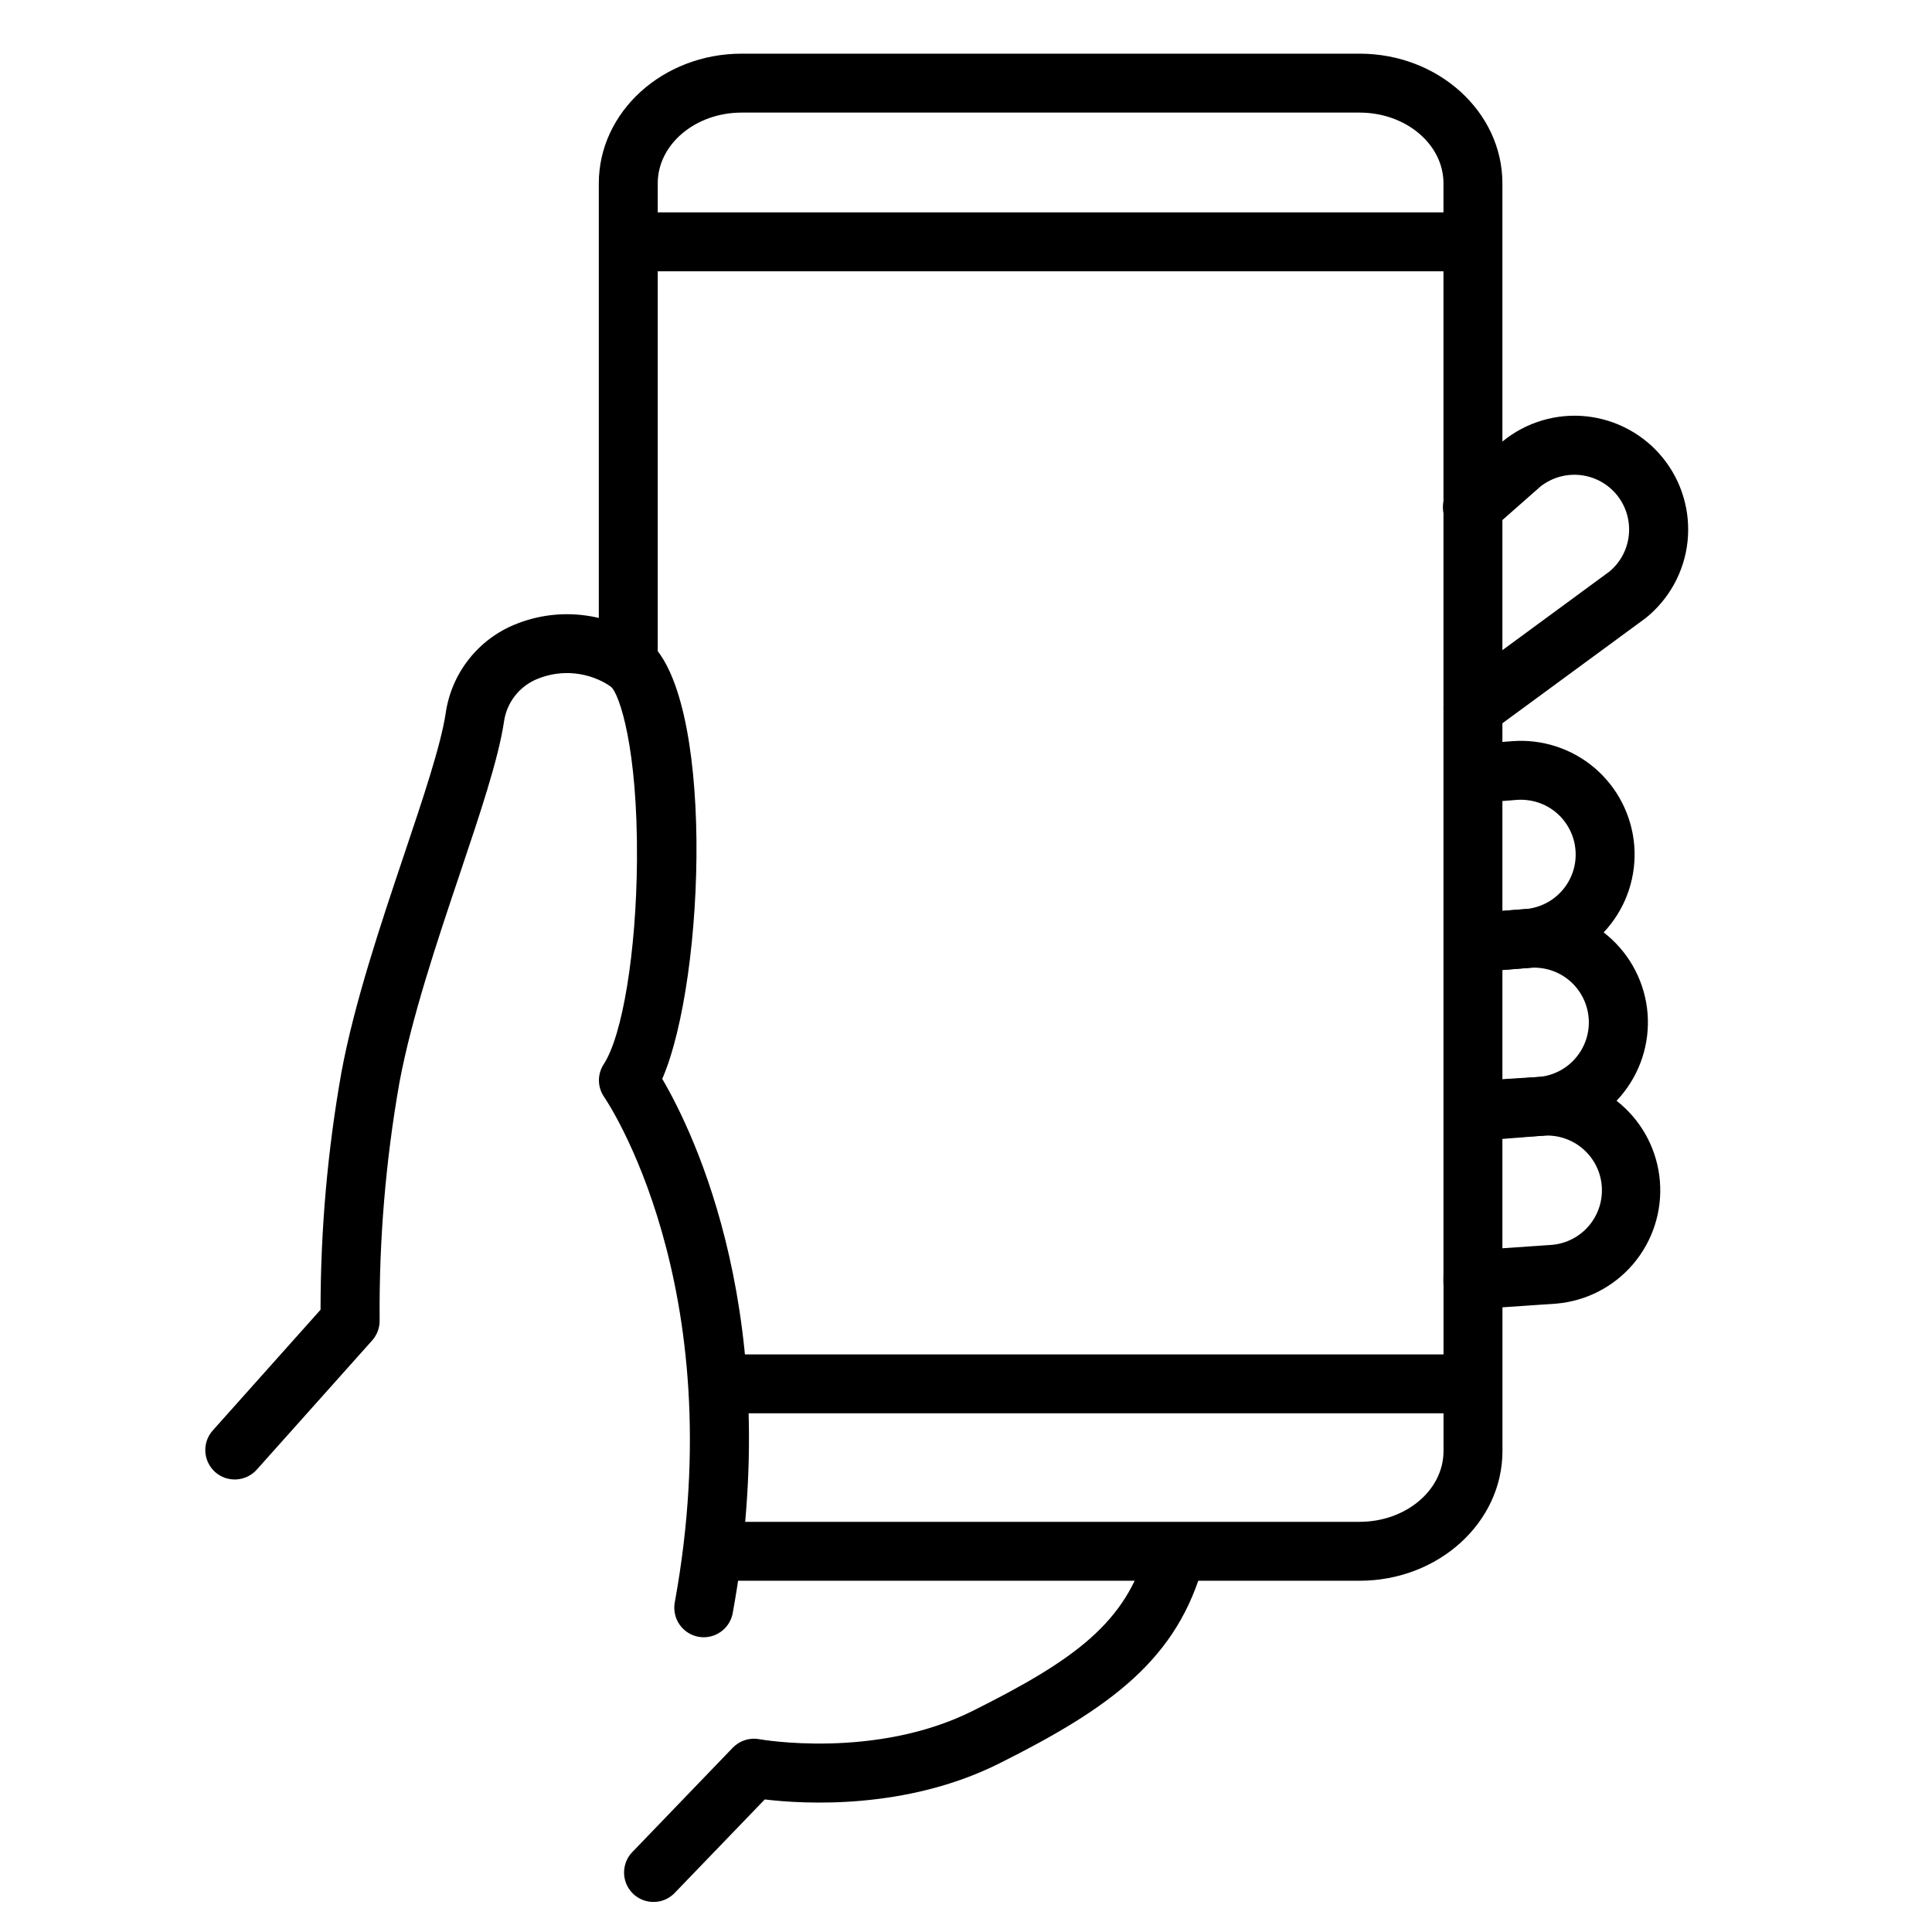 <svg xmlns="http://www.w3.org/2000/svg" width="36" height="36" viewBox="0 0 36 36" fill="none"><path d="M13.114 30.508C13.081 30.508 13.048 30.505 13.015 30.499C12.944 30.486 12.876 30.459 12.816 30.42C12.755 30.381 12.703 30.33 12.662 30.271C12.621 30.212 12.592 30.145 12.577 30.074C12.562 30.004 12.56 29.931 12.573 29.86C13.654 23.944 11.284 20.479 11.26 20.445C11.197 20.355 11.162 20.248 11.16 20.138C11.159 20.029 11.19 19.921 11.25 19.829C11.601 19.291 11.856 17.733 11.869 16.038C11.885 13.943 11.543 12.933 11.384 12.794C11.187 12.66 10.959 12.576 10.722 12.55C10.484 12.524 10.243 12.558 10.022 12.647C9.853 12.714 9.705 12.824 9.594 12.968C9.482 13.111 9.412 13.282 9.389 13.462C9.282 14.156 8.952 15.141 8.569 16.28C8.146 17.538 7.668 18.963 7.442 20.176C7.185 21.636 7.062 23.116 7.074 24.599C7.077 24.738 7.027 24.874 6.934 24.978L4.784 27.385C4.736 27.439 4.677 27.483 4.612 27.514C4.548 27.545 4.477 27.563 4.405 27.567C4.333 27.571 4.261 27.561 4.193 27.538C4.125 27.514 4.062 27.477 4.008 27.429C3.955 27.381 3.911 27.323 3.88 27.258C3.848 27.193 3.83 27.122 3.826 27.05C3.822 26.978 3.832 26.906 3.856 26.838C3.88 26.77 3.917 26.707 3.965 26.654L5.973 24.405C5.973 22.92 6.103 21.437 6.363 19.975C6.603 18.686 7.094 17.222 7.528 15.931C7.88 14.884 8.212 13.896 8.304 13.295C8.356 12.929 8.502 12.583 8.73 12.292C8.957 12 9.256 11.774 9.599 11.635C9.994 11.473 10.425 11.413 10.849 11.461C11.274 11.508 11.681 11.662 12.03 11.908C13.329 12.846 13.154 18.228 12.34 20.103C12.927 21.103 14.647 24.615 13.653 30.058C13.63 30.184 13.563 30.298 13.465 30.38C13.367 30.462 13.242 30.508 13.114 30.508ZM12.177 35.44C12.069 35.44 11.964 35.409 11.874 35.349C11.785 35.29 11.714 35.205 11.672 35.106C11.63 35.007 11.618 34.898 11.638 34.792C11.657 34.686 11.707 34.588 11.782 34.511L13.654 32.566C13.717 32.501 13.796 32.452 13.882 32.424C13.969 32.397 14.061 32.391 14.151 32.408C14.171 32.411 16.305 32.79 18.125 31.88C20.02 30.933 20.989 30.236 21.369 28.842C21.409 28.703 21.501 28.585 21.627 28.514C21.753 28.443 21.902 28.424 22.041 28.462C22.181 28.5 22.3 28.592 22.372 28.717C22.445 28.842 22.465 28.99 22.428 29.13C21.944 30.907 20.715 31.812 18.616 32.861C16.878 33.73 14.975 33.617 14.25 33.53L12.572 35.272C12.521 35.325 12.46 35.368 12.392 35.397C12.324 35.426 12.251 35.44 12.177 35.44ZM27.446 24.397C27.304 24.397 27.167 24.342 27.064 24.243C26.962 24.144 26.902 24.009 26.897 23.866C26.892 23.724 26.943 23.585 27.038 23.48C27.134 23.374 27.267 23.31 27.409 23.3L28.921 23.196C29.189 23.172 29.437 23.043 29.61 22.837C29.783 22.631 29.868 22.365 29.846 22.097C29.825 21.828 29.697 21.58 29.493 21.405C29.288 21.23 29.023 21.142 28.754 21.162L27.795 21.238C27.723 21.244 27.65 21.236 27.581 21.214C27.512 21.192 27.449 21.156 27.394 21.11C27.338 21.063 27.293 21.006 27.26 20.941C27.227 20.877 27.207 20.807 27.202 20.735C27.196 20.663 27.205 20.59 27.227 20.521C27.249 20.453 27.285 20.389 27.332 20.334C27.379 20.279 27.437 20.234 27.501 20.201C27.566 20.169 27.636 20.149 27.708 20.144L28.668 20.068C29.225 20.028 29.776 20.21 30.2 20.575C30.623 20.939 30.886 21.456 30.93 22.014C30.974 22.571 30.796 23.123 30.435 23.55C30.074 23.976 29.558 24.243 29.002 24.291L27.484 24.395C27.471 24.396 27.459 24.397 27.446 24.397Z" fill="currentColor"></path><path d="M27.447 21.24C27.305 21.239 27.168 21.183 27.066 21.084C26.964 20.984 26.905 20.849 26.901 20.707C26.896 20.565 26.948 20.426 27.044 20.321C27.14 20.216 27.273 20.152 27.415 20.143L28.679 20.067C28.947 20.042 29.195 19.913 29.367 19.706C29.54 19.5 29.625 19.234 29.602 18.965C29.579 18.697 29.452 18.449 29.247 18.274C29.042 18.099 28.776 18.013 28.508 18.034L27.548 18.11C27.403 18.121 27.259 18.074 27.148 17.98C27.038 17.885 26.969 17.751 26.957 17.605C26.946 17.46 26.993 17.317 27.087 17.206C27.182 17.095 27.316 17.026 27.462 17.015L28.421 16.939C28.981 16.895 29.536 17.075 29.963 17.44C30.39 17.804 30.655 18.324 30.7 18.884C30.744 19.444 30.564 19.998 30.199 20.426C29.834 20.853 29.315 21.118 28.755 21.162L27.48 21.239C27.469 21.239 27.458 21.24 27.447 21.24Z" fill="currentColor"></path><path d="M27.504 18.111C27.362 18.112 27.225 18.057 27.123 17.958C27.021 17.86 26.96 17.726 26.955 17.584C26.949 17.442 26.999 17.304 27.093 17.198C27.188 17.092 27.319 17.026 27.461 17.015L28.421 16.94C28.554 16.929 28.684 16.892 28.804 16.831C28.923 16.771 29.029 16.687 29.116 16.585C29.203 16.483 29.269 16.365 29.311 16.238C29.352 16.11 29.368 15.976 29.357 15.842C29.347 15.709 29.31 15.578 29.249 15.459C29.188 15.34 29.105 15.233 29.003 15.146C28.901 15.059 28.783 14.993 28.655 14.952C28.528 14.911 28.393 14.895 28.26 14.905L27.49 14.966C27.345 14.977 27.202 14.93 27.092 14.836C26.982 14.741 26.913 14.607 26.902 14.462C26.891 14.317 26.937 14.174 27.031 14.063C27.125 13.953 27.259 13.884 27.404 13.872L28.173 13.811C28.733 13.767 29.288 13.947 29.715 14.311C30.142 14.676 30.407 15.196 30.452 15.756C30.496 16.316 30.316 16.87 29.951 17.297C29.587 17.725 29.067 17.99 28.507 18.034L27.547 18.11C27.533 18.111 27.518 18.111 27.504 18.111ZM27.447 13.748C27.332 13.748 27.219 13.711 27.125 13.643C27.031 13.576 26.961 13.48 26.925 13.37C26.889 13.26 26.889 13.141 26.924 13.031C26.959 12.921 27.029 12.825 27.122 12.756L29.988 10.651C30.195 10.48 30.325 10.234 30.351 9.967C30.378 9.7 30.298 9.434 30.13 9.225C29.961 9.017 29.717 8.883 29.451 8.853C29.184 8.823 28.917 8.899 28.706 9.064L27.81 9.853C27.756 9.903 27.693 9.942 27.624 9.967C27.555 9.992 27.482 10.004 27.409 10C27.335 9.996 27.264 9.978 27.197 9.946C27.131 9.914 27.072 9.87 27.024 9.815C26.975 9.76 26.938 9.695 26.915 9.626C26.892 9.556 26.883 9.483 26.888 9.41C26.894 9.336 26.914 9.265 26.948 9.2C26.981 9.135 27.028 9.077 27.084 9.03L27.99 8.232C27.995 8.227 28.002 8.222 28.008 8.217C28.445 7.864 29.004 7.699 29.563 7.758C29.839 7.788 30.107 7.871 30.352 8.005C30.596 8.138 30.812 8.317 30.986 8.534C31.161 8.75 31.292 8.999 31.37 9.266C31.449 9.532 31.474 9.812 31.445 10.089C31.416 10.365 31.332 10.633 31.199 10.878C31.066 11.122 30.886 11.338 30.67 11.513C30.663 11.518 30.657 11.523 30.65 11.528L27.772 13.641C27.678 13.711 27.564 13.748 27.447 13.748Z" fill="currentColor"></path><path d="M27.446 24.463C27.3 24.463 27.161 24.405 27.058 24.302C26.955 24.199 26.897 24.06 26.897 23.914V3.416C26.897 2.689 26.196 2.098 25.334 2.098H13.82C12.958 2.098 12.256 2.689 12.256 3.416V12.352C12.256 12.498 12.198 12.637 12.095 12.74C11.992 12.843 11.853 12.901 11.707 12.901C11.562 12.901 11.422 12.843 11.319 12.74C11.216 12.637 11.158 12.498 11.158 12.352V3.416C11.158 2.084 12.352 1 13.82 1H25.334C26.801 1 27.995 2.084 27.995 3.416V23.914C27.995 24.06 27.937 24.199 27.834 24.302C27.731 24.405 27.592 24.463 27.446 24.463Z" fill="currentColor"></path><path d="M25.334 29.455H13.469C13.323 29.455 13.184 29.397 13.081 29.294C12.978 29.191 12.92 29.052 12.92 28.906C12.92 28.761 12.978 28.621 13.081 28.518C13.184 28.415 13.323 28.357 13.469 28.357H25.334C26.197 28.357 26.898 27.766 26.898 27.038V23.734C26.898 23.589 26.956 23.449 27.059 23.346C27.162 23.243 27.301 23.186 27.447 23.186C27.593 23.186 27.732 23.243 27.835 23.346C27.938 23.449 27.996 23.589 27.996 23.734V27.038C27.996 28.371 26.802 29.455 25.334 29.455ZM27.36 5.055H11.748C11.602 5.055 11.463 4.997 11.36 4.894C11.257 4.791 11.199 4.652 11.199 4.506C11.199 4.36 11.257 4.221 11.36 4.118C11.463 4.015 11.602 3.957 11.748 3.957H27.36C27.506 3.957 27.645 4.015 27.748 4.118C27.851 4.221 27.909 4.36 27.909 4.506C27.909 4.652 27.851 4.791 27.748 4.894C27.645 4.997 27.506 5.055 27.36 5.055Z" fill="currentColor"></path><path d="M27.446 26.335H13.589C13.443 26.335 13.304 26.277 13.201 26.174C13.098 26.071 13.04 25.932 13.04 25.786C13.04 25.641 13.098 25.501 13.201 25.398C13.304 25.295 13.443 25.237 13.589 25.237H27.446C27.591 25.237 27.731 25.295 27.834 25.398C27.937 25.501 27.994 25.641 27.994 25.786C27.994 25.932 27.937 26.071 27.834 26.174C27.731 26.277 27.591 26.335 27.446 26.335Z" fill="currentColor"></path></svg>